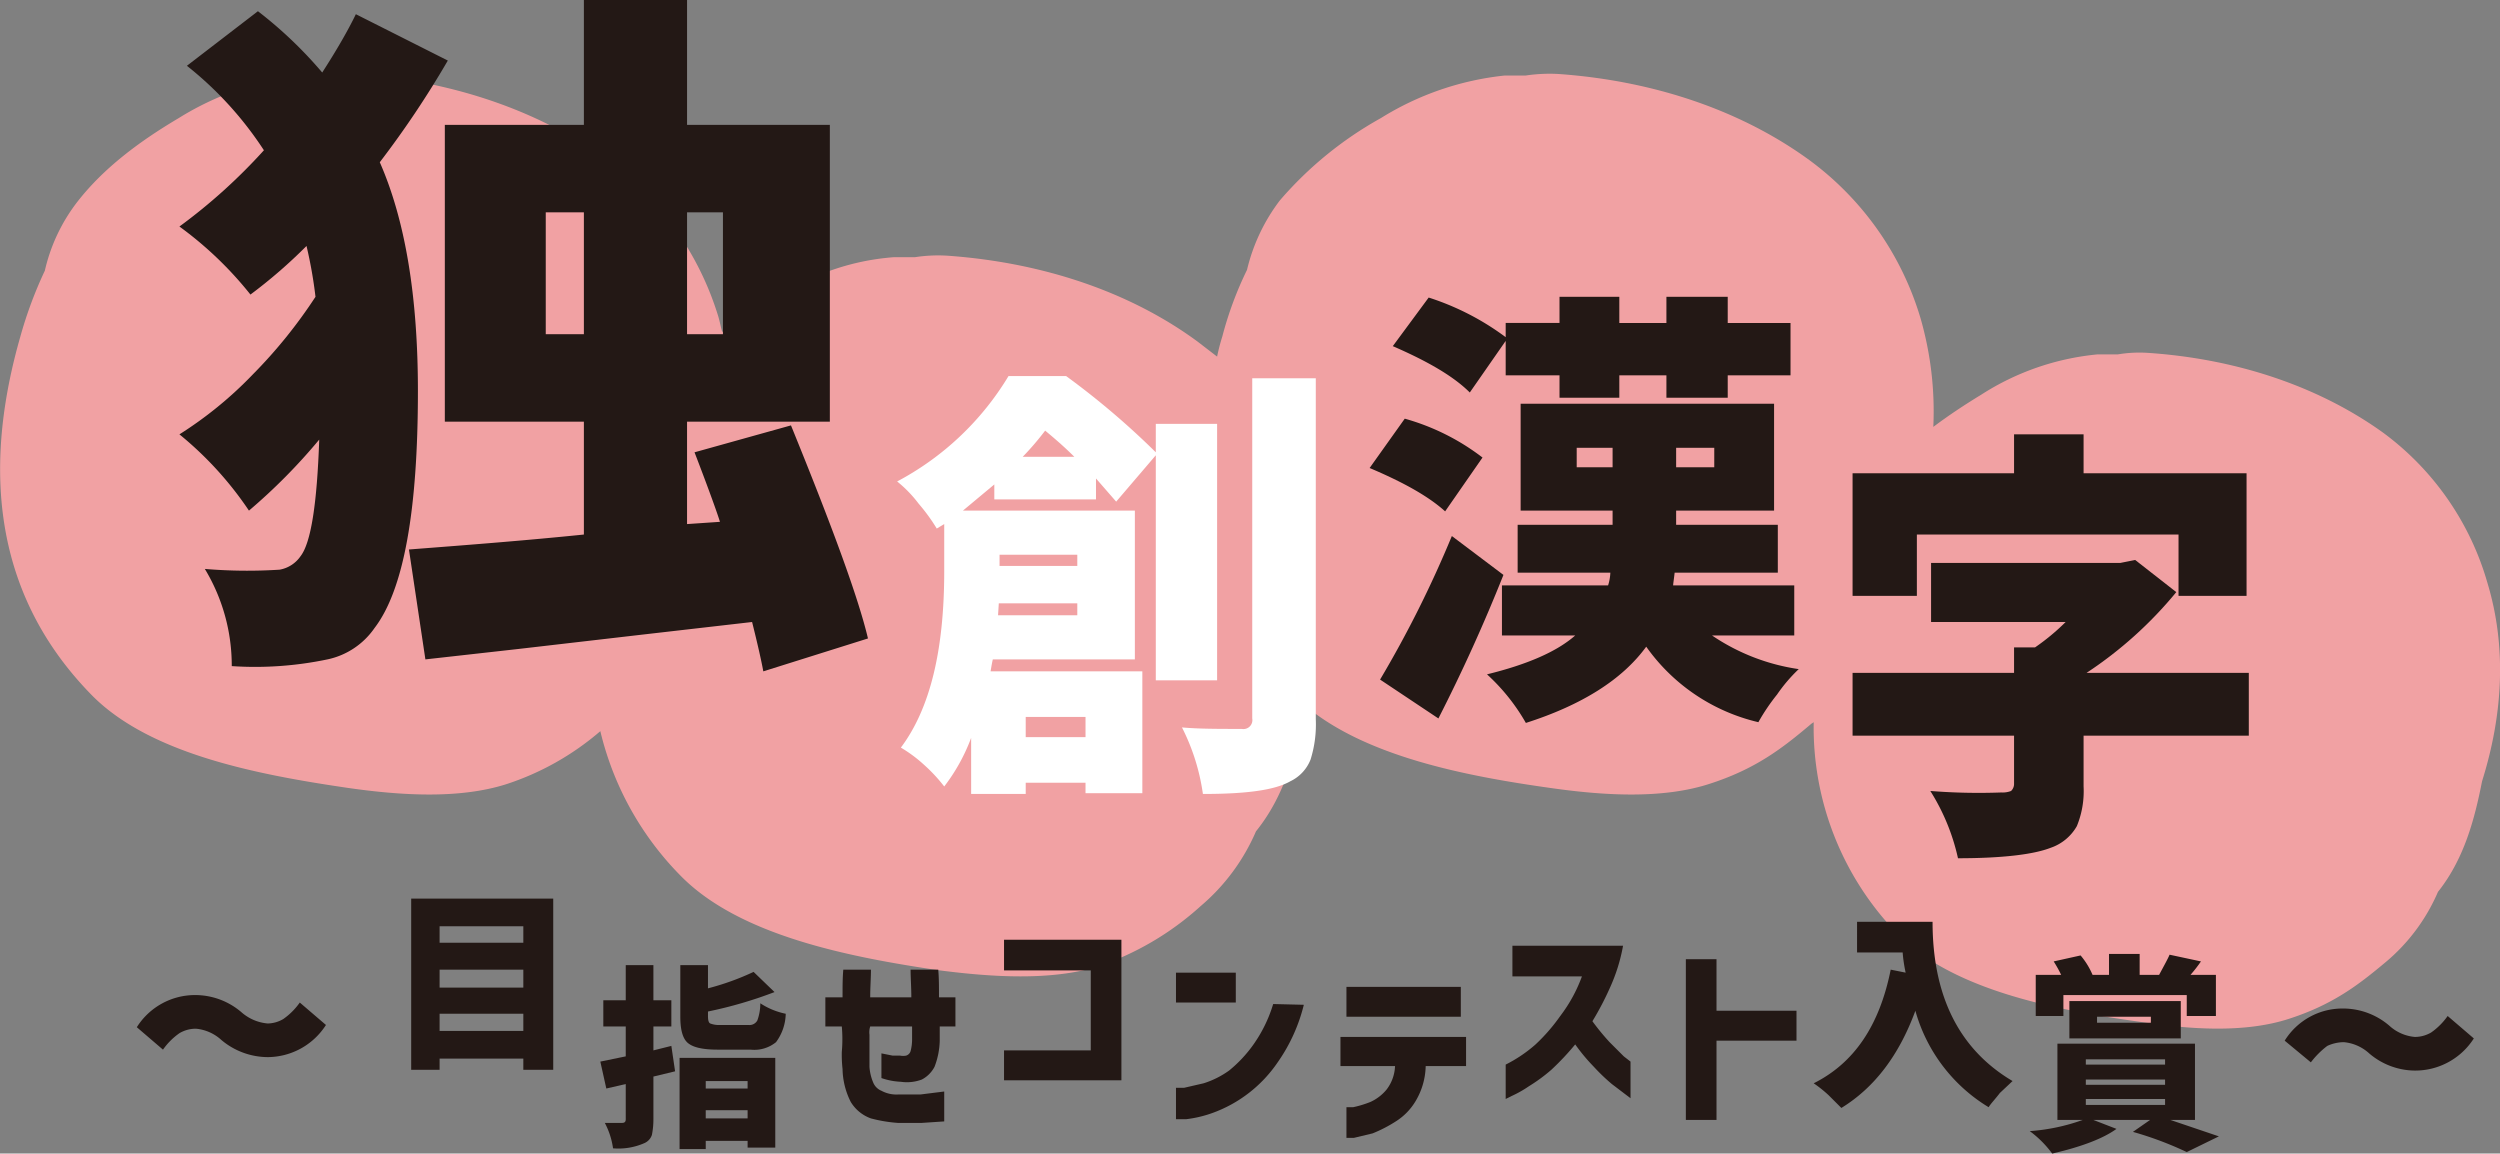 <svg xmlns="http://www.w3.org/2000/svg" viewBox="0 0 334.4 154.3">
  <rect x="0" y="0" width="334.4" height="154.3" fill="#808080" stroke="none"/>
  <defs>
    <style>
      .cls-1 {
        fill: #f1a1a3;
      }

      .cls-2 {
        fill: #231815;
      }

      .cls-3 {
        fill: #fff;
      }
    </style>
  </defs>
  <g id="レイヤー_2" data-name="レイヤー 2">
    <g id="work">
      <g>
        <path class="cls-1" d="M332.7,77.9a37.9,37.9,0,0,0-13.9-20c-8.6-6.2-19.6-9.9-31.5-10.7a17.3,17.3,0,0,0-4,.2h-2.7A34.8,34.8,0,0,0,265,52.8c-2.3,1.4-4.4,2.8-6.4,4.3a45,45,0,0,0-1.7-14.5A40.6,40.6,0,0,0,242,21.4c-9.2-6.7-20.9-10.6-33.5-11.5a21.3,21.3,0,0,0-4.4.2h-2.8a39,39,0,0,0-16.6,5.7,49.6,49.6,0,0,0-13.5,11,24.8,24.8,0,0,0-4.4,9.3,47.6,47.6,0,0,0-3.3,8.9,26.8,26.8,0,0,0-.7,2.7l-2.6-2c-9.1-6.7-20.8-10.6-33.5-11.5a20.3,20.3,0,0,0-4.3.2h-2.8c-6.7.5-11.9,2.9-16.6,5.7-2.3,1.4-4.4,2.8-6.4,4.3-.2-.7-.3-1.3-.5-2A40.6,40.6,0,0,0,81.2,21.4C72,14.7,60.3,10.8,47.7,9.9a21.3,21.3,0,0,0-4.4.2H40.5a39,39,0,0,0-16.6,5.7c-5.4,3.2-10,6.7-13.4,11A23.6,23.6,0,0,0,6,36.2a55.9,55.9,0,0,0-3.3,8.9C-1.7,60.5-2,78.2,12,92.7c7.7,8.1,22.3,10.9,34.6,12.7,7,1,14.8,1.5,21.1-.5a36.7,36.7,0,0,0,12.6-7.1A41.1,41.1,0,0,0,91,117.1c7.8,8,22.4,10.9,34.7,12.7,7,.9,14.8,1.4,21.1-.5a39.1,39.1,0,0,0,13.8-8.1,27.2,27.2,0,0,0,7.4-10c3.8-4.7,5.3-10.4,6.3-15.8l.3-1c8.1,6.8,21.4,9.4,32.8,11,7,1,14.8,1.5,21.1-.5s9.9-4.8,13.8-8.1l.3-.2a39.6,39.6,0,0,0,11.2,28.3c7.3,7.5,21,10.2,32.6,11.8,6.5,1,13.8,1.5,19.7-.4s9.3-4.5,13-7.6a25.2,25.2,0,0,0,7-9.4c3.5-4.4,4.9-9.7,5.9-14.8C334.7,95.9,335.4,86.8,332.7,77.9Z"/>
        <path class="cls-2" d="M47.6,1.9,59.9,8.1a128.8,128.8,0,0,1-9.1,13.6q5.1,11.6,5.1,30.6c0,16-1.9,26.6-5.8,31.7a10.2,10.2,0,0,1-6.3,4.2,47.1,47.1,0,0,1-12.8.9,25,25,0,0,0-3.6-13,67.9,67.9,0,0,0,10,.1,4.3,4.3,0,0,0,2.8-1.8c1.4-1.8,2.2-7,2.5-15.6a76.9,76.9,0,0,1-9.4,9.5A46.7,46.7,0,0,0,24,58.1a52.3,52.3,0,0,0,9.8-8,66.1,66.1,0,0,0,8.4-10.4A59.6,59.6,0,0,0,41,32.9a67.5,67.5,0,0,1-7.5,6.5A48.9,48.9,0,0,0,24,30.3,74.9,74.9,0,0,0,35.3,20.1,47.4,47.4,0,0,0,25,8.8l9.5-7.3a56.3,56.3,0,0,1,8.6,8.2Q46,5.2,47.6,1.9Zm68.5,83.5-14,4.4q-.4-2.2-1.5-6.6L85.8,84.9,69.4,86.8,56.9,88.2,54.7,73.5c7.8-.6,15.6-1.2,23.4-2V56.4H59.5V16.7H78.1V0H91.9V16.7H111V56.4H91.9V70.1l4.4-.3c-.3-1-1.4-4.1-3.4-9.3l12.9-3.6C111.3,70.4,114.8,79.9,116.1,85.4ZM73,44.7h5.1V28.4H73ZM96.7,28.4H91.9V44.7h4.8Z"/>
        <path class="cls-3" d="M162.8,91h-8.2V60.9l-5.3,6.2L146.6,64v2.8H133v-2l-4.2,3.5h23V88.2h-19c-.1.4-.2,1-.3,1.6h20.3v16.3h-7.6v-1.4h-8v1.5h-7.3V98.7a25,25,0,0,1-3.6,6.5,21.4,21.4,0,0,0-2.7-2.9,18.4,18.4,0,0,0-3.1-2.3c3.9-5.2,5.8-13,5.8-23.6V70.1l-1,.6a24.2,24.2,0,0,0-2.4-3.3,16.7,16.7,0,0,0-2.9-3,38.3,38.3,0,0,0,14.9-14.1h7.7a105.7,105.7,0,0,1,12,10.2V56.7h8.2Zm-29.3-8.7h10.6V80.7H133.6Zm10.6-8.1H133.7v1.5h10.4Zm-7.3-13.1h6.9c-1.4-1.4-2.7-2.5-3.9-3.5A38.1,38.1,0,0,1,136.8,61.1Zm8.4,34.8h-8v2.7h8Zm22.3-45.3H176V96.2a15.7,15.7,0,0,1-.7,5.4,5.4,5.4,0,0,1-2.7,2.9c-2.1,1.2-5.9,1.7-11.7,1.7a28.2,28.2,0,0,0-2.8-8.9c2.2.2,4.9.2,8,.2a1.2,1.2,0,0,0,1.4-1.4Z"/>
        <path class="cls-2" d="M198.3,61.2l-5,7.2c-2.2-2-5.6-3.9-10.1-5.8l4.7-6.6A30.6,30.6,0,0,1,198.3,61.2Zm-4.1,10.5,6.9,5.2q-3.9,9.8-8.7,19.2l-7.8-5.2A149.4,149.4,0,0,0,194.2,71.7Zm7.2-26.1-4.8,6.9c-2.2-2.2-5.7-4.2-10.3-6.2l4.8-6.5a35.2,35.2,0,0,1,10.3,5.3V43.2h7.2V39.7h8v3.5h6.3V39.7h8.2v3.5h8.4v7h-8.4v3h-8.2v-3h-6.3v3h-8v-3h-7.2ZM240,85H229a27.7,27.7,0,0,0,11.6,4.5,21.1,21.1,0,0,0-2.9,3.4,26.8,26.8,0,0,0-2.5,3.7,25.5,25.5,0,0,1-15-10.1c-3.2,4.4-8.6,7.8-16.1,10.2a26.6,26.6,0,0,0-5.2-6.5c5.3-1.3,9.3-3,11.8-5.2h-9.8V78.3h14.2a6.5,6.5,0,0,0,.3-1.7H203V70.2h12.7V68.3H203.4V54h33.9V68.3H224.2v1.9h13.6v6.4H224c-.1.9-.2,1.5-.2,1.7H240ZM210.9,62.5h4.8V59.9h-4.8Zm18.4,0V59.9h-5.1v2.6Z"/>
        <path class="cls-2" d="M256.4,71.5v8.2h-8.6V63.3h21.6V58.1h9.3v5.2h21.8V79.7h-9.1V71.5ZM300.8,90v8.4H278.7v6.8a12.3,12.3,0,0,1-.9,5.3,6.4,6.4,0,0,1-3.5,2.9c-2.3.9-6.5,1.4-12.4,1.4a28.2,28.2,0,0,0-3.7-9,82.1,82.1,0,0,0,9.5.2,3.1,3.1,0,0,0,1.3-.2,1.3,1.3,0,0,0,.4-.9V98.4H247.8V90h21.6V86.6h2.8a29.4,29.4,0,0,0,4.1-3.4h-18V75.3h25.3l2-.4,5.5,4.3a53.8,53.8,0,0,1-12,10.8Z"/>
        <path class="cls-2" d="M55,120.2H74v22.9H70v-1.5H58.8v1.5H55Zm15,3.7H58.8v2.2H70Zm0,5.8H58.8v2.4H70Zm-11.2,8.2H70v-2.3H58.8Z"/>
        <path class="cls-2" d="M89.8,139.9l.5,3.4-2.9.7v5.7a10.6,10.6,0,0,1-.2,2.1,1.8,1.8,0,0,1-1,1.1,8.6,8.6,0,0,1-4.2.7,10.3,10.3,0,0,0-1.1-3.4h2.3c.4,0,.5-.2.5-.5V145l-2.6.6-.8-3.6,3.4-.7v-4h-3v-3.5h3v-4.7h3.7v4.7h2.4v3.5H87.4v3.2Zm1.1,13.8V141.5h12.8v12H100v-.9H94.4v1.1Zm5.5-16.6h3.7a1.2,1.2,0,0,0,1.2-.6,6.7,6.7,0,0,0,.4-2.3,9.7,9.7,0,0,0,3.4,1.4,6.6,6.6,0,0,1-1.3,3.8,4.6,4.6,0,0,1-3.4,1H96c-2,0-3.3-.3-4-.9s-1-1.8-1-3.5v-6.9h3.7v3.1a34.9,34.9,0,0,0,6.1-2.2l2.8,2.7a57,57,0,0,1-8.9,2.6v.6c0,.6.1.9.3,1A3.3,3.3,0,0,0,96.4,137.1Zm3.6,7.5H94.4v1H100Zm-5.6,5H100v-1.1H94.4Z"/>
        <path class="cls-2" d="M112.6,137.3h-2.2v-3.9h2.3c0-1.4,0-2.6.1-3.7h3.7c0,1.1-.1,2.3-.1,3.7h5.5c0-1.4-.1-2.6-.1-3.7h3.7c.1,1.1.1,2.3.1,3.7h2.2v3.9h-2.1v1.9a10.3,10.3,0,0,1-.7,3.5,4,4,0,0,1-1.7,1.7,5.7,5.7,0,0,1-2.8.3,9.1,9.1,0,0,1-2.6-.5v-3.3l1.5.3h1a2.1,2.1,0,0,0,.8,0,.9.9,0,0,0,.6-.6,6.1,6.1,0,0,0,.2-1.5v-1.8h-5.6a2.5,2.5,0,0,0-.1,1.1v4.3a6.5,6.5,0,0,0,.5,2.1,2,2,0,0,0,1.1,1.1,4.2,4.2,0,0,0,2.2.5h3l3.2-.4v4l-3,.2h-3.2a19.3,19.3,0,0,1-3.6-.6,5.2,5.2,0,0,1-2.7-2.2,10.1,10.1,0,0,1-1.1-4.4,16.9,16.9,0,0,1-.1-2.3A19.1,19.1,0,0,0,112.6,137.3Z"/>
        <path class="cls-2" d="M134.3,129.8v-4.1H150v18.8H134.3v-4h11.6V129.8Z"/>
        <path class="cls-2" d="M157.3,134.1v-4h8v4Zm17.1.3a22.9,22.9,0,0,1-3.5,7.7,17.9,17.9,0,0,1-8.8,6.8,15.9,15.9,0,0,1-3.4.8h-1.4v-4.2h1.1l2.6-.6a12,12,0,0,0,3.4-1.7,17.5,17.5,0,0,0,3.2-3.4,18.7,18.7,0,0,0,2.7-5.5Z"/>
        <path class="cls-2" d="M179.3,142.6v-3.9h16.8v3.9h-5.4a9.5,9.5,0,0,1-1.3,4.6,8.1,8.1,0,0,1-2.7,2.8,18.4,18.4,0,0,1-3.1,1.6l-2.5.6h-1v-4.1h.9a14.4,14.4,0,0,0,2.3-.7,6,6,0,0,0,2.2-1.7,5.5,5.5,0,0,0,1.1-3.1Zm.8-6.6v-4h15.3v4Z"/>
        <path class="cls-2" d="M202.3,130.6v-4.1h14.8a23.5,23.5,0,0,1-1.7,5.5,39.5,39.5,0,0,1-2.4,4.6,31.1,31.1,0,0,0,2.3,2.8l1.9,1.9.9.7v4.9l-2.5-1.9a25.5,25.5,0,0,1-2.4-2.3,24.8,24.8,0,0,1-2.5-3,35.3,35.3,0,0,1-3.2,3.4,22.5,22.5,0,0,1-3,2.2,15,15,0,0,1-2.3,1.3l-.8.4v-4.6a18.7,18.7,0,0,0,4-2.7,24.3,24.3,0,0,0,3.3-3.8,20,20,0,0,0,2.9-5.3Z"/>
        <path class="cls-2" d="M225.5,149.8V128.3h4.1v6.9h10.7v4H229.6v10.6Z"/>
        <path class="cls-2" d="M248.4,123.3h10.1c0,10,3.6,17.1,10.7,21.3l-1.7,1.6c-.6.8-1.2,1.4-1.5,1.9a22,22,0,0,1-9.8-12.9c-2.2,6-5.5,10.3-9.9,13l-1.7-1.7a17.2,17.2,0,0,0-2-1.6c5.4-2.7,8.8-7.7,10.3-15.2l2,.4a19.3,19.3,0,0,1-.4-2.7h-6.1Z"/>
        <path class="cls-2" d="M293.6,149.8h-3.3l6.5,2.2-4.3,2.1a46.3,46.3,0,0,0-7.2-2.7l2.3-1.6H280l3.1,1.2c-1.8,1.3-4.7,2.4-8.6,3.3a14.1,14.1,0,0,0-3-3,26.6,26.6,0,0,0,7.1-1.5h-3.4V139.6h18.4ZM276,133.1v2.8h-3.7v-5.5h3.4a16.2,16.2,0,0,0-1-1.8l3.6-.8a10.1,10.1,0,0,1,1.6,2.6h2.2v-2.8h4.1v2.8h2.6c.7-1.3,1.2-2.2,1.4-2.7l4.2.9a19.4,19.4,0,0,1-1.4,1.8h3.4v5.5h-3.9v-2.8Zm15.7,5.8H276.8v-5h14.9ZM279,141.7v.7h10.6v-.7Zm0,2.7v.7h10.6v-.7Zm0,2.6v.8h10.6V147Zm1.5-11v.8h7.2V136Z"/>
        <path class="cls-2" d="M29.6,139.1a5.8,5.8,0,0,0-3.4-1.5,4.3,4.3,0,0,0-2.2.6,9,9,0,0,0-2.2,2.2l-3.5-3a9.2,9.2,0,0,1,7.9-4.3,9.5,9.5,0,0,1,6.1,2.3,6.1,6.1,0,0,0,3.5,1.5,4.2,4.2,0,0,0,2.1-.6,9,9,0,0,0,2.2-2.2l3.5,3a9.3,9.3,0,0,1-7.8,4.3A9.7,9.7,0,0,1,29.6,139.1Z"/>
        <path class="cls-2" d="M316.9,140.9a5.8,5.8,0,0,0-3.4-1.5,5.4,5.4,0,0,0-2.2.5,11.3,11.3,0,0,0-2.2,2.2l-3.5-2.9a9.1,9.1,0,0,1,7.9-4.3,9.5,9.5,0,0,1,6.1,2.3,5.8,5.8,0,0,0,3.4,1.5,4.3,4.3,0,0,0,2.2-.6,9,9,0,0,0,2.2-2.2l3.5,3a9.3,9.3,0,0,1-7.9,4.3A9.5,9.5,0,0,1,316.9,140.9Z"/>
      </g>
    </g>
  </g>
</svg>
